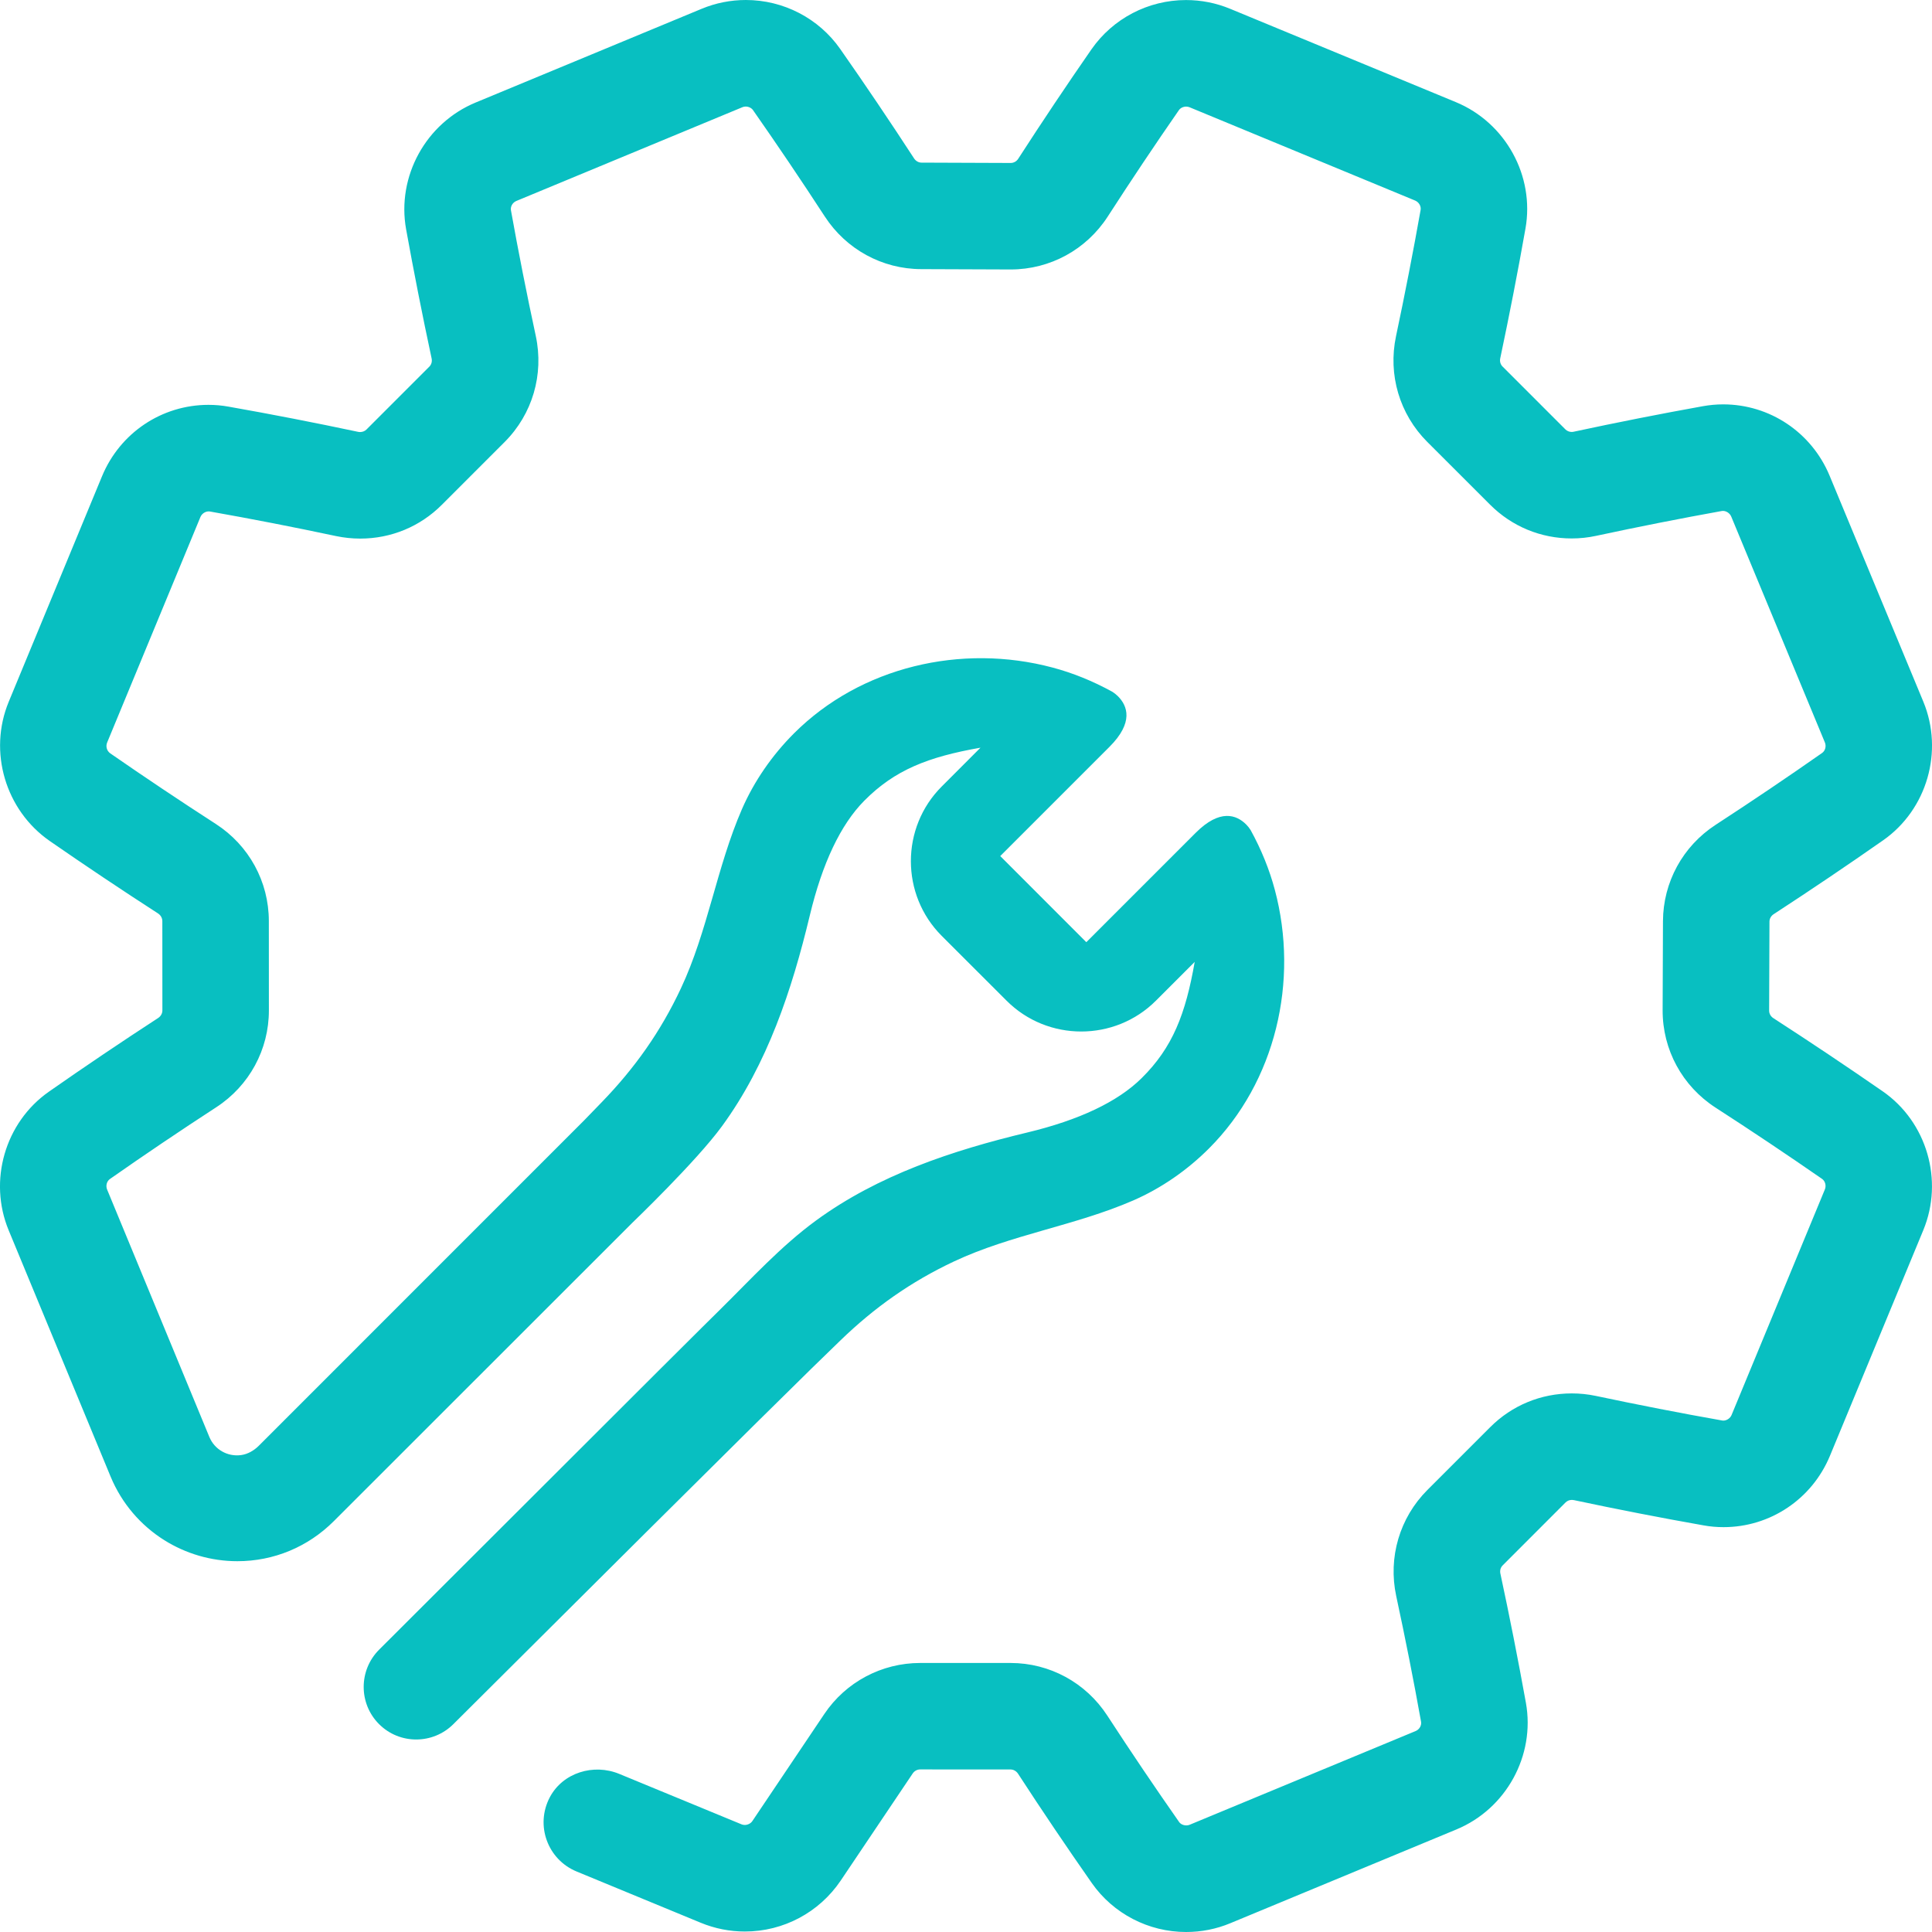 <?xml version="1.0" encoding="UTF-8"?>
<svg width="40px" height="40px" viewBox="0 0 40 40" version="1.1" xmlns="http://www.w3.org/2000/svg" xmlns:xlink="http://www.w3.org/1999/xlink">
    <title>7056A48D-7C3C-432C-A74B-CCBADE13E5D9</title>
    <defs>
        <path d="M36.722,18.927 C37.494,18.424 38.257,17.909 38.989,17.397 C39.897,16.761 40.246,15.554 39.82,14.526 L37.88,9.849 C37.507,8.952 36.642,8.372 35.676,8.372 C35.536,8.372 35.395,8.385 35.256,8.41 C34.377,8.568 33.477,8.746 32.583,8.938 C32.569,8.941 32.555,8.943 32.541,8.943 C32.492,8.943 32.444,8.924 32.41,8.89 L31.109,7.589 C31.065,7.546 31.047,7.481 31.061,7.418 C31.252,6.514 31.428,5.611 31.583,4.733 C31.777,3.641 31.171,2.54 30.141,2.114 L25.471,0.183 C25.179,0.062 24.871,0.001 24.555,0.001 C23.773,0.001 23.041,0.383 22.597,1.022 C22.085,1.76 21.575,2.522 21.082,3.286 C21.046,3.342 20.988,3.374 20.924,3.374 L19.079,3.367 C19.018,3.367 18.96,3.334 18.925,3.28 C18.423,2.509 17.908,1.746 17.395,1.013 C16.951,0.379 16.221,0 15.443,0 C15.127,0 14.818,0.061 14.525,0.183 L9.847,2.123 C8.817,2.55 8.211,3.653 8.408,4.747 C8.567,5.626 8.744,6.525 8.936,7.42 C8.95,7.484 8.932,7.548 8.889,7.591 L7.587,8.893 C7.554,8.926 7.506,8.945 7.456,8.945 C7.442,8.945 7.428,8.944 7.415,8.941 C6.52,8.751 5.616,8.575 4.731,8.419 C4.594,8.394 4.455,8.382 4.317,8.382 C3.349,8.382 2.484,8.962 2.112,9.861 L0.18,14.531 C-0.246,15.563 0.111,16.774 1.03,17.412 C1.758,17.916 2.512,18.421 3.272,18.912 C3.327,18.948 3.36,19.006 3.361,19.069 L3.362,20.92 C3.362,20.982 3.329,21.04 3.275,21.076 C2.508,21.575 1.746,22.089 1.011,22.603 C0.103,23.239 -0.246,24.446 0.18,25.473 L2.291,30.574 C2.522,31.13 2.915,31.582 3.402,31.888 C3.845,32.165 4.366,32.323 4.915,32.323 C5.668,32.323 6.377,32.028 6.913,31.492 C6.913,31.492 13.08,25.328 13.095,25.313 C13.095,25.313 14.415,24.047 14.947,23.318 C15.889,22.029 16.397,20.491 16.766,18.954 C17.025,17.871 17.405,17.072 17.893,16.579 C18.526,15.939 19.219,15.67 20.3,15.48 L19.497,16.284 C18.646,17.134 18.646,18.525 19.497,19.376 L20.84,20.718 C21.69,21.569 23.081,21.569 23.932,20.718 L24.735,19.915 C24.546,20.996 24.277,21.689 23.636,22.322 C23.143,22.81 22.344,23.19 21.261,23.449 C19.724,23.818 18.186,24.326 16.897,25.268 C16.168,25.8 15.544,26.487 14.902,27.12 C14.538,27.479 14.19,27.82 7.849,34.155 C7.424,34.58 7.423,35.271 7.848,35.696 C8.272,36.121 8.962,36.12 9.387,35.696 C16.075,29.032 16.735,28.395 17.401,27.751 C18.105,27.07 18.856,26.538 19.751,26.117 C20.936,25.56 22.259,25.377 23.46,24.855 C24.044,24.601 24.582,24.226 25.031,23.777 C26.411,22.397 26.898,20.311 26.394,18.423 C26.283,18.006 26.115,17.59 25.893,17.186 C25.868,17.146 25.836,17.105 25.801,17.07 C25.602,16.871 25.258,16.739 24.754,17.244 L22.491,19.507 L20.709,17.724 L22.971,15.462 C23.476,14.957 23.344,14.613 23.145,14.414 C23.111,14.38 23.069,14.347 23.029,14.322 C22.625,14.1 22.21,13.932 21.792,13.821 C19.904,13.317 17.818,13.804 16.438,15.184 C15.989,15.633 15.614,16.171 15.36,16.755 C14.838,17.956 14.654,19.279 14.097,20.464 C13.677,21.359 13.145,22.11 12.464,22.814 C12.341,22.941 12.218,23.068 12.095,23.195 L5.359,29.932 C5.258,30.032 5.131,30.107 4.991,30.126 C4.707,30.164 4.441,30.008 4.335,29.752 L2.218,24.629 C2.185,24.55 2.21,24.456 2.276,24.41 C2.988,23.911 3.729,23.411 4.478,22.924 C5.161,22.479 5.568,21.73 5.567,20.918 L5.566,19.067 C5.565,18.253 5.155,17.503 4.468,17.059 C3.726,16.58 2.991,16.088 2.284,15.598 C2.212,15.548 2.185,15.455 2.218,15.374 L4.15,10.703 C4.178,10.636 4.249,10.588 4.32,10.588 C4.329,10.588 4.337,10.588 4.346,10.59 C5.205,10.742 6.084,10.913 6.958,11.099 C7.121,11.133 7.289,11.151 7.458,11.151 C8.097,11.151 8.697,10.903 9.147,10.452 L10.449,9.15 C11.024,8.574 11.264,7.754 11.093,6.956 C10.904,6.079 10.731,5.204 10.579,4.356 C10.564,4.276 10.613,4.192 10.692,4.16 L15.37,2.22 C15.391,2.211 15.414,2.206 15.438,2.206 C15.499,2.206 15.558,2.235 15.589,2.278 C16.089,2.993 16.59,3.735 17.077,4.483 C17.519,5.162 18.265,5.57 19.071,5.572 L20.925,5.579 C21.74,5.579 22.491,5.169 22.935,4.483 C23.419,3.733 23.915,2.991 24.409,2.279 C24.439,2.236 24.498,2.207 24.559,2.207 C24.583,2.207 24.606,2.212 24.627,2.22 L29.298,4.152 C29.377,4.185 29.426,4.269 29.412,4.348 C29.26,5.203 29.089,6.082 28.903,6.961 C28.734,7.758 28.976,8.575 29.55,9.149 L30.852,10.45 C31.302,10.9 31.902,11.148 32.54,11.148 C32.71,11.148 32.88,11.13 33.046,11.094 C33.922,10.906 34.797,10.733 35.647,10.58 C35.656,10.579 35.664,10.578 35.673,10.578 C35.743,10.578 35.815,10.627 35.843,10.694 L37.782,15.371 C37.815,15.45 37.79,15.544 37.724,15.59 C37.014,16.087 36.272,16.588 35.519,17.078 C34.84,17.52 34.433,18.266 34.43,19.073 L34.423,20.915 C34.42,21.733 34.83,22.487 35.52,22.933 C36.265,23.414 37.006,23.91 37.723,24.407 C37.789,24.453 37.814,24.547 37.782,24.626 L35.85,29.297 C35.823,29.363 35.75,29.412 35.68,29.412 C35.672,29.412 35.664,29.412 35.656,29.41 C34.795,29.258 33.916,29.086 33.041,28.901 C32.876,28.866 32.709,28.849 32.543,28.849 C31.903,28.849 31.303,29.097 30.853,29.548 L29.552,30.849 C28.977,31.425 28.736,32.245 28.907,33.044 C29.096,33.921 29.269,34.796 29.421,35.644 C29.436,35.723 29.387,35.808 29.308,35.84 L24.63,37.78 C24.61,37.789 24.586,37.793 24.562,37.793 C24.501,37.793 24.442,37.766 24.412,37.722 C23.916,37.014 23.415,36.272 22.925,35.519 C22.481,34.837 21.732,34.43 20.922,34.43 L19.052,34.43 C18.254,34.43 17.512,34.824 17.067,35.486 L15.577,37.703 C15.544,37.752 15.482,37.784 15.418,37.784 C15.395,37.784 15.373,37.779 15.353,37.771 L12.822,36.727 C12.29,36.507 11.654,36.7 11.384,37.209 C11.075,37.793 11.341,38.501 11.937,38.747 L14.509,39.809 C14.801,39.929 15.108,39.99 15.422,39.99 C16.22,39.99 16.961,39.595 17.407,38.934 L18.897,36.717 C18.932,36.665 18.99,36.634 19.052,36.634 L20.922,36.635 C20.983,36.635 21.041,36.668 21.077,36.722 C21.578,37.493 22.093,38.255 22.605,38.987 C23.049,39.621 23.779,40 24.557,40 C24.874,40 25.183,39.939 25.475,39.817 L30.153,37.877 C31.184,37.45 31.789,36.346 31.592,35.253 C31.433,34.373 31.256,33.474 31.064,32.58 C31.05,32.516 31.067,32.453 31.112,32.409 L32.413,31.107 C32.446,31.073 32.494,31.054 32.544,31.054 C32.557,31.054 32.571,31.056 32.584,31.058 C33.478,31.248 34.381,31.424 35.269,31.581 C35.406,31.606 35.545,31.618 35.683,31.618 C36.651,31.618 37.516,31.037 37.888,30.139 L39.82,25.469 C40.246,24.437 39.893,23.228 38.98,22.595 C38.245,22.086 37.483,21.576 36.716,21.08 C36.66,21.044 36.628,20.987 36.628,20.924 L36.635,19.081 C36.635,19.019 36.668,18.962 36.722,18.927" id="path-1"></path>
    </defs>
    <g id="Design" stroke="none" stroke-width="1" fill="none" fill-rule="evenodd">
        <g id="Hum.com-ZeroUse" transform="translate(-273, -2375)">
            <g id="icon-mechanics" transform="translate(273, 2375)">
                <mask id="mask-2" fill="white">
                    <use xlink:href="#path-1"></use>
                </mask>
                <use id="icons-/-brand-/-mechanical_ic" fill="#08BFC1" xlink:href="#path-1"></use>
            </g>
        </g>
    </g>
</svg>